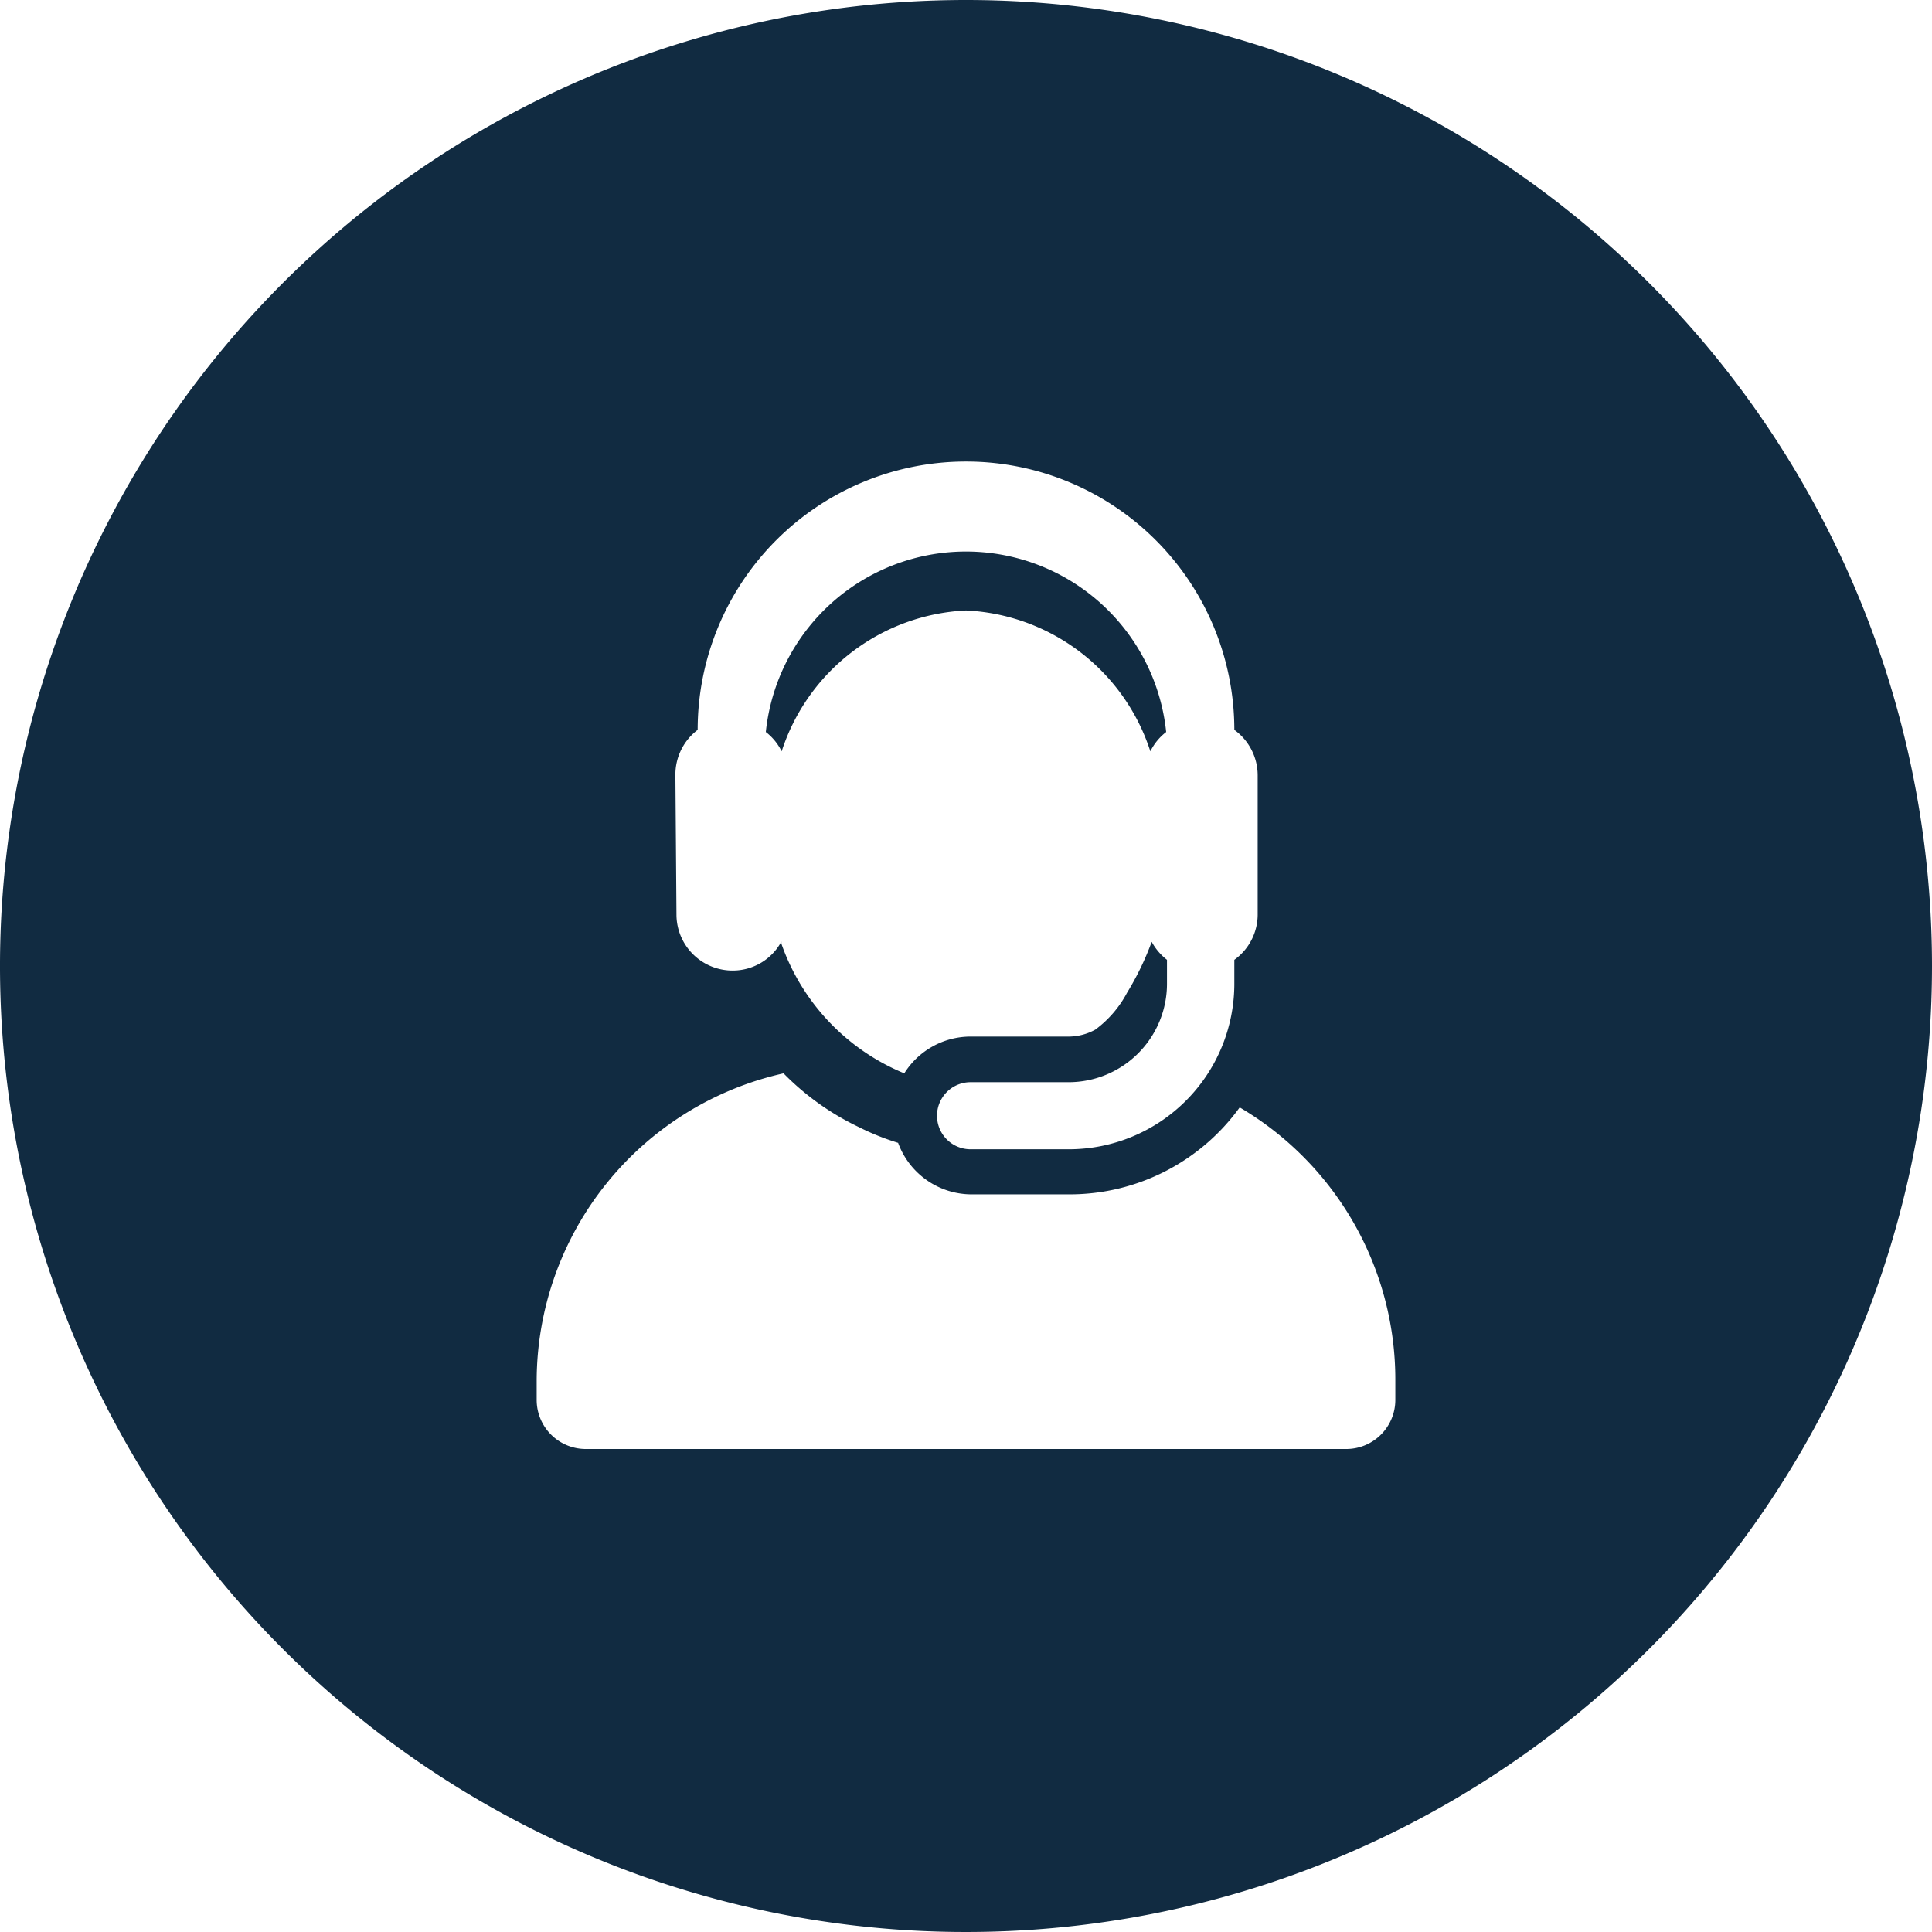 <svg id="Слой_1" data-name="Слой 1" xmlns="http://www.w3.org/2000/svg" viewBox="0 0 72 72"><g fill="#112b41"><path d="M36 0a36 36 0 1036 36A36 36 0 0036 0zM25.17 28.89A2.09 2.09 0 0126 27.2a10 10 0 0120 0 2.09 2.09 0 01.87 1.69v5.21a2.08 2.08 0 01-.87 1.67v.89a6.17 6.17 0 01-6.17 6.17h-3.66a1.25 1.25 0 010-2.5h3.65a3.67 3.67 0 003.67-3.67v-.89a2.17 2.17 0 01-.57-.67A10.73 10.73 0 0142 37a4.08 4.08 0 01-1.18 1.37 2.07 2.07 0 01-1 .26h-3.65A2.92 2.92 0 0033.7 40a8.13 8.13 0 01-4.58-4.83v-.08a2.06 2.06 0 01-1.82 1.08 2.09 2.09 0 01-2.09-2.08zM52 52.17A1.83 1.83 0 0150.19 54H21.81A1.83 1.83 0 0120 52.17v-.73A11.77 11.77 0 0129.2 40a9.88 9.88 0 002.8 2 9.21 9.21 0 001.47.59 2.92 2.92 0 002.74 1.92h3.65a7.82 7.82 0 006.34-3.24A11.77 11.77 0 0152 51.44z"/><path d="M29.13 28A7.6 7.6 0 0136 22.75 7.59 7.59 0 0142.87 28a2.06 2.06 0 01.59-.72 7.5 7.5 0 00-14.92 0 2.06 2.06 0 01.59.72z"/></g></svg>